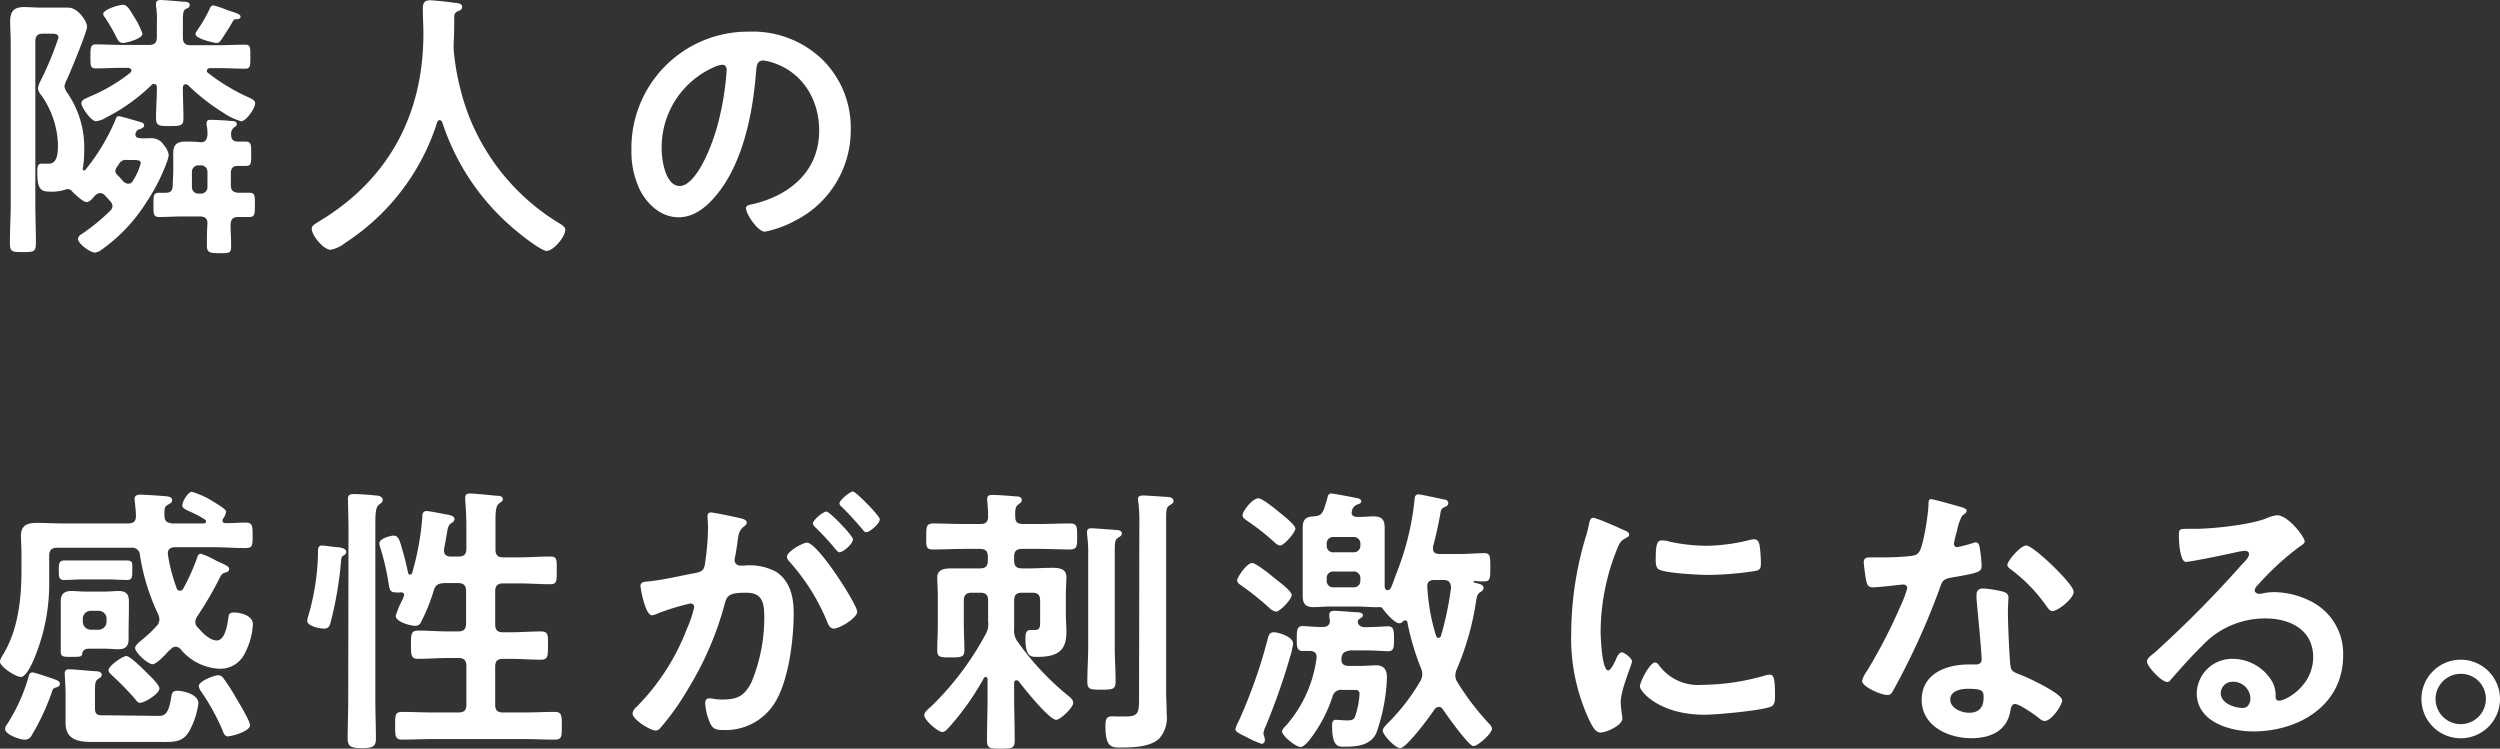 <svg xmlns="http://www.w3.org/2000/svg" viewBox="0 0 353.8 105.95"><rect x="0" y="0" width="353.8" height="105.95" fill="#333333" stroke="none"/><defs><style>.cls-1{fill:#fff;}</style></defs><g id="レイヤー_2" data-name="レイヤー 2"><g id="design"><path class="cls-1" d="M14.88,27.68a1,1,0,0,0-.72-.36,1.24,1.24,0,0,0-.72.36c-.28.32-.72.92-1.2.92s-1.64-1.12-2-1.48a.87.87,0,0,0-.76-.36A6.44,6.44,0,0,1,7,27.12c-1.44,0-1.72-.64-1.72-2.88,0-.44,0-1.08.56-1.08.24,0,.8,0,1.08,0,1.32,0,1.28-1.84,1.28-2.8a12.87,12.87,0,0,0-2.32-6.84,2.14,2.14,0,0,1-.52-1,3.7,3.7,0,0,1,.44-1.2,44.8,44.8,0,0,0,2.48-6c0-.52-.56-.56-1-.56H6.12C5.32,4.76,5,5.08,5,5.88V28.72c0,1.87.08,3.75.08,5.63,0,1.32-.32,1.32-1.84,1.32s-1.84,0-1.84-1.28c0-1.92.12-3.8.12-5.67V6.24C1.52,5.16,1.44,4,1.44,3,1.44,1.6,2,1,3.4,1c.8,0,1.64.08,2.44.08h2c.64,0,1.4,0,1.84,0C11,1.08,12.32,3,12.32,3.76S10,10.08,9.48,11.24a3,3,0,0,0-.36,1,2.23,2.23,0,0,0,.36.84,13.55,13.55,0,0,1,2.44,8.08,15.4,15.4,0,0,1-.2,2.68.2.2,0,0,0,.2.28.21.21,0,0,0,.16-.08A28.93,28.93,0,0,0,16.4,16.8a.43.43,0,0,1,.4-.36c.32,0,2.64.72,3.12.84.24.08.48.16.48.48s-.56.52-.76.56-.32.28-.4.4a.94.94,0,0,0-.08.32c0,.4.32.48.68.52s1,0,1.48,0a2,2,0,0,1,1.8.88,3.15,3.15,0,0,1,.76,1.44,4.22,4.22,0,0,1-.24,1,27.08,27.08,0,0,1-2.88,5.68,23.66,23.66,0,0,1-6.4,6.79,1.91,1.91,0,0,1-.92.4c-.68,0-2.4-1.28-2.4-1.92,0-.4.4-.64.72-.84a29.34,29.34,0,0,0,3.84-3.16,1.06,1.06,0,0,0,.32-.63,1,1,0,0,0-.28-.68Zm11-22.4c0,.8.32,1.12,1.08,1.12h4c1.23,0,2.47-.08,3.75-.08.76,0,.72.48.72,1.72s0,1.68-.72,1.68c-1.16,0-2.48-.08-3.75-.08H29.72c-.2,0-.44.12-.44.36a.32.32,0,0,0,.16.32,28,28,0,0,0,5.87,3.52c.48.24.8.4.8.8,0,.64-1.24,2.52-2,2.52a8.88,8.88,0,0,1-2.56-1.24,28.87,28.87,0,0,1-4.91-3.84.6.6,0,0,0-.36-.16c-.4,0-.4.48-.4.52,0,1.44.08,2.88.08,4.32,0,1-.36,1.08-1.88,1.08s-2,0-2-1.12c0-1.4.12-2.8.12-4.2v-.16c0-.24-.12-.48-.4-.48a.39.39,0,0,0-.36.16A26.25,26.25,0,0,1,15,16.64a3.49,3.49,0,0,1-1.4.52c-.72,0-2.08-2-2.08-2.52s.52-.64,1.24-1a23.5,23.5,0,0,0,5.64-3.32c.12-.12.2-.2.2-.36s-.12-.32-.48-.36h-.84c-1.28,0-2.64.08-3.72.08-.8,0-.76-.44-.76-1.68s0-1.72.76-1.72c1.24,0,2.48.08,3.72.08h3.8c.8,0,1.12-.32,1.12-1.12v-2a12.07,12.07,0,0,0-.12-2.4c0-.08,0-.24,0-.36,0-.36.32-.48.64-.48.56,0,2.6.2,3.24.24.28,0,.88,0,.88.44s-.28.44-.56.6-.4.44-.4,1.6Zm-8.44.8c-.56,0-.68-.32-.88-.64a27.73,27.73,0,0,0-1.72-3A.89.89,0,0,1,14.6,2c0-.68,2.28-1.32,2.8-1.32s.8.4,1.64,1.8a10.89,10.89,0,0,1,1.12,2.28C20.16,5.52,17.8,6.08,17.4,6.08Zm.08,19.64a.94.94,0,0,0,.64.28.71.71,0,0,0,.64-.4,8.71,8.71,0,0,0,1.12-2.52c0-.4-.48-.44-1.08-.44h-.88a1.07,1.07,0,0,0-1.12.56c-.12.2-.28.4-.4.6a1.27,1.27,0,0,0-.12.36.9.9,0,0,0,.32.64A9.56,9.56,0,0,1,17.48,25.72Zm7-1.4c0-.88,0-1.76,0-2.68,0-1.12.52-1.6,1.64-1.6.72,0,1.4,0,2.12.08s1-.32,1.08-1c0-.48,0-.92-.12-1.4a1,1,0,0,1,0-.32c0-.4.32-.44.6-.44.59,0,2.19.08,2.83.16.28,0,.84,0,.84.44,0,.24-.16.32-.4.48a1.16,1.16,0,0,0-.4,1c0,.72.32,1,1,1,.32,0,.68,0,1,0,.8,0,.84.28.84,1.72s0,1.72-.8,1.72c-.36,0-.72,0-1.08,0-.76,0-1,.36-1,1.08V26.2c0,.72.28,1,1,1.08.56,0,1.08,0,1.64,0,.8,0,.76.48.76,1.72s0,1.71-.76,1.71c-.56,0-1.08,0-1.6,0-.72,0-1,.28-1.08,1,0,1,.08,2.08.08,3.12s-.32,1-1.67,1-1.76-.08-1.76-1.08,0-2.08.08-3.12c0-.75-.4-1-1.12-1H26c-1.2,0-2.44.08-3.48.08-.84,0-.8-.48-.8-1.71,0-1.4,0-1.72.84-1.72h.88c.76,0,1-.32,1-1.08Zm3.64-.92a.92.92,0,0,0-1,1v2a.92.92,0,0,0,1,1h.2a.92.92,0,0,0,1-1v-2a.92.92,0,0,0-1-1ZM33.39,2.72c-.28,0-.36.16-.52.44-.44.8-1,1.6-1.47,2.36-.21.28-.36.56-.73.56s-3-.6-3-1.24c0-.24.24-.52.36-.72A20.45,20.45,0,0,0,29.79,1,.46.46,0,0,1,30.2.76a14.73,14.73,0,0,1,2,.68c1.2.4,1.84.56,1.84.92S33.59,2.72,33.39,2.72Z"/><path class="cls-1" d="M62.2,17a.39.39,0,0,0-.32.28,31.75,31.75,0,0,1-13,17.07,4.87,4.87,0,0,1-2.08,1c-1,0-2.68-2-2.68-3,0-.44.52-.68,1-1C55,25.44,59.92,16.2,59.92,4.76c0-1.16-.08-2.32-.08-3.52,0-.72.16-1.2,1-1.2.6,0,2.76.24,3.44.36.4,0,1.12.08,1.12.56s-.44.56-.72.68a.77.77,0,0,0-.4.68c0,1.24,0,2.52-.08,3.8,0,.28,0,.6,0,.88a35.12,35.12,0,0,0,2,9A31,31,0,0,0,79,31.51c.4.24,1,.56,1,1,0,1-1.68,3-2.64,3-.76,0-3.71-2.32-4.39-2.92a33.19,33.19,0,0,1-10.4-15.35C62.44,17.08,62.36,17,62.2,17Z"/><path class="cls-1" d="M116.4,8.44a13.56,13.56,0,0,1,4,9.84,14.34,14.34,0,0,1-7.79,12.91,15.56,15.56,0,0,1-4.36,1.6c-1,0-2.68-2.48-2.68-3.35,0-.4.6-.48,1-.56,5.24-1.24,9.36-4.68,9.36-10.4,0-4.28-2.24-8.12-6.4-9.56A7,7,0,0,0,108,8.56c-.92,0-.92.88-1,1.56-.44,5.84-1.84,13-5.68,17.56-1.32,1.59-3.08,3.07-5.28,3.07-2.44,0-4.36-1.75-5.44-3.79a12.54,12.54,0,0,1-1.24-5.68A16.48,16.48,0,0,1,106,4.48,14.23,14.23,0,0,1,116.4,8.44ZM100.84,9.6a12.38,12.38,0,0,0-7.2,11.52c0,1.48.52,5.2,2.56,5.2s4.24-4.56,5.36-8.64a40.68,40.68,0,0,0,1.28-7.8c0-.4-.2-.72-.64-.72A4.5,4.5,0,0,0,100.84,9.6Z"/><path class="cls-1" d="M31.48,73.64c0,.28.19.4.47.4.92,0,1.84-.08,2.8-.08s1,.4,1,1.8,0,1.8-1,1.8c-1.6,0-3.16-.12-4.75-.12H24.76c-.48,0-1,.2-1,.8a.51.51,0,0,0,0,.24A24.41,24.41,0,0,0,25,83.24a.48.48,0,0,0,.44.36.49.49,0,0,0,.48-.28,29.54,29.54,0,0,0,1.88-4.12c.12-.32.2-.84.64-.84a13.1,13.1,0,0,1,2.19,1c.25.12.4.2.52.24.84.4,1.28.56,1.28.92s-.32.44-.56.52c-.47.12-.56.32-.91,1a50,50,0,0,1-3,5.12,1.67,1.67,0,0,0-.32.84,1,1,0,0,0,.36.8c.6.72,1.68,1.84,2.67,1.84,1.24,0,1.52-2.4,1.68-3.36,0-.28.12-.6.76-.6,1,0,2.68.48,2.68,1.64a9.94,9.94,0,0,1-1.2,4.24,3.82,3.82,0,0,1-3.56,2.08,7.63,7.63,0,0,1-5.47-2.76,1,1,0,0,0-.72-.36,1,1,0,0,0-.68.36c-.08.08-.24.2-.4.36C23.2,92.88,22.08,94,21.6,94c-.68,0-2.48-1.64-2.48-2.32,0-.36.72-.92,1-1.16a17.49,17.49,0,0,0,2-1.88,1.43,1.43,0,0,0,.44-.92,2,2,0,0,0-.2-.84,30.25,30.25,0,0,1-2.56-8.36,1.07,1.07,0,0,0-1.24-1H8.08c-.76,0-1.12.32-1.12,1.12V82A27.59,27.59,0,0,1,5.16,92.4c-.28.76-1.32,3.4-2.2,3.4-.72,0-3-1.44-3-2.24a9,9,0,0,1,.64-1.2c2-3.48,2.44-7.72,2.44-11.68v-2.2c0-1.12-.08-2-.08-2.72C3,74.24,4,74,5.24,74s2.48.08,3.72.08h9.28c.72-.08,1-.32,1-1.08s-.2-2.28-.2-2.36c0-.56.44-.64.88-.64.24,0,2.28.12,2.68.16,1.12.08,1.76.08,1.76.64,0,.36-.36.48-.68.68s-.4.44-.4.92a3,3,0,0,0,0,.6c0,.8.4,1,1.12,1.08H28.8c.16,0,.36-.08.36-.28a.29.29,0,0,0-.16-.28,16.07,16.07,0,0,0-1.84-1c-1-.44-1.36-.6-1.36-1,0-.52.8-1.92,1.36-1.92a12.25,12.25,0,0,1,2.52,1.08C30.16,71,32,72,32,72.4a2.33,2.33,0,0,1-.36.92A.52.52,0,0,0,31.48,73.64ZM7.88,96.2c.24.08.6.24.6.6s-.52.48-.64.52c-.36.08-.44.4-.52.68a32.63,32.63,0,0,1-2.8,6,1.08,1.08,0,0,1-1,.68c-.72,0-2.8-.72-2.8-1.52a1,1,0,0,1,.24-.6A24.79,24.79,0,0,0,4,95.92c.08-.32.16-.76.6-.76C4.88,95.16,7.4,96,7.88,96.2ZM11.72,82c-.88,0-1.76.08-2.68.08-.76,0-.72-.6-.72-1.4s0-1.36.76-1.36,1.76,0,2.64,0h3.6c.88,0,1.76,0,2.64,0s.76.44.76,1.36,0,1.4-.72,1.4S16.24,82,15.32,82Zm6.48,7c0,.56,0,1,0,1.44,0,1-.44,1.44-1.44,1.44-.68,0-1.32-.08-2-.08h-2c-.4,0-1,0-1.12.68-.08.48-.2.48-1.64.48-1,0-1.4,0-1.4-.72V86.52c0-.48,0-1,0-1.44,0-1,.48-1.44,1.52-1.44.64,0,1.28.08,1.92.08h2.8c.64,0,1.28-.08,1.92-.08,1,0,1.48.36,1.48,1.44,0,.48,0,1,0,1.44Zm4,12.31c.8,0,1.6.16,2-2.48.12-.63.12-1.07.88-1.07,1,0,3,.56,3,1.76a11.18,11.18,0,0,1-1.32,4c-1,1.64-2.24,1.48-4.48,1.48H13.08c-2,0-3.8-.28-3.8-2.72,0-.56,0-1.08,0-1.64V98.2c0-1.12-.12-2.52-.12-2.92s.24-.56.6-.56c.64,0,3.16.24,3.88.28.32,0,.76.12.76.52,0,.2-.16.32-.32.44-.56.36-.64.44-.64,1.92v2.35c0,1.12.6,1,1.64,1ZM11.72,88a1.14,1.14,0,0,0,1.12,1.12H14A1.14,1.14,0,0,0,15.08,88v-.4A1.12,1.12,0,0,0,14,86.44H12.84a1.12,1.12,0,0,0-1.12,1.12Zm8.16,11.48c-.36,0-.6-.32-.8-.61a42.92,42.92,0,0,0-3.2-3.27c-.2-.2-.52-.44-.52-.76,0-.6,2-2,2.52-2s2.32,1.8,2.76,2.24,1.92,1.8,1.92,2.36C22.56,98.16,20.52,99.44,19.88,99.44Zm12.47,4.75c-.56,0-.72-.48-.87-.92a31.72,31.72,0,0,0-3-5.43,1.9,1.9,0,0,1-.36-.76c0-.72,2.19-1.56,2.8-1.56a.92.92,0,0,1,.71.44,30.59,30.59,0,0,1,1.84,2.87c.36.61,1.92,3.2,1.92,3.76C35.35,103.51,32.83,104.19,32.35,104.19Z"/><path class="cls-1" d="M48.72,78.56c-.4.2-.4.28-.48,1.12a51.67,51.67,0,0,1-1.4,8.2c-.16.64-.28,1.08-1,1.08-.6,0-2.36-.36-2.36-1.08a3.49,3.49,0,0,1,.2-.88A33.87,33.87,0,0,0,45,78.52V78c0-.44.08-.8.6-.8.2,0,1.68.2,2,.24.08,0,.16,0,.24,0,.44.08,1.16.16,1.16.64C49,78.36,48.84,78.48,48.72,78.56Zm.6-3.24c0-2-.08-4.32-.08-4.72,0-.64.4-.68.92-.68.68,0,2.32.12,3,.2.36,0,1,.12,1,.64,0,.32-.32.52-.56.68-.44.4-.48,1.28-.48,2.76v25c0,1.8.08,3.6.08,5.4,0,1.08-.56,1.28-2,1.28-1.76,0-2-.4-2-1.44,0-1.76.08-3.48.08-5.24ZM66,94.24c0-.76-.32-1.12-1.12-1.12H63.44c-1.44,0-2.84.12-4.28.12-1,0-1-.56-1-2s0-2,1-2c1.4,0,2.8.12,4.24.12h1.44c.8,0,1.12-.32,1.12-1.12V83.64c0-.76-.32-1.12-1.12-1.12H62.8c-.8.08-1.16.24-1.4,1A26,26,0,0,1,59.6,88a.82.82,0,0,1-.8.56C58.12,88.6,56,88,56,87.16A13.89,13.89,0,0,1,56.88,85a3.34,3.34,0,0,0,.32-.8c0-.28-.24-.4-.56-.36s-.4,0-.6,0c-.76,0-.88-.32-1-1a35.24,35.24,0,0,0-1.24-5.4,2.44,2.44,0,0,1-.12-.52c0-.76,1.72-1.12,2-1.12.72,0,.88.64,1.28,2.08.32,1,.56,2.12.8,3.2a.3.3,0,0,0,.28.24c.12,0,.2-.08.28-.2a39.43,39.43,0,0,0,1.44-7.8c0-.44,0-1,.64-1,.36,0,2.28.4,2.76.48s1.16.2,1.16.68a.66.66,0,0,1-.4.52c-.48.32-.52.56-.72,1.72-.08.52-.2,1.16-.36,2v.24c0,.56.4.8.92.8h1.12c.8,0,1.12-.32,1.12-1.12V74.32c0-1.2-.08-2.56-.16-3.52,0-.12,0-.28,0-.4,0-.48.32-.56.72-.56s3,.24,3.68.32c.32,0,.92,0,.92.48,0,.28-.2.36-.56.64s-.48.92-.48,2.32v4.16c0,.8.32,1.12,1.12,1.12h2.15c1.53,0,3-.12,4.48-.12,1,0,.92.48.92,2s0,1.92-.92,1.92c-1.48,0-3-.12-4.48-.12H71.2c-.8,0-1.12.36-1.12,1.12v4.68c0,.8.32,1.12,1.12,1.12h1.12c1.44,0,2.83-.12,4.23-.12,1.08,0,1,.56,1,2s0,2-1,2c-1.44,0-2.87-.12-4.31-.12H71.2c-.8,0-1.12.32-1.12,1.12v5.39c0,.77.32,1.08,1.12,1.08h2.92c1.47,0,2.95-.08,4.39-.08,1,0,1,.52,1,2s0,1.92-1,1.92c-1.48,0-2.92-.08-4.39-.08H61.32c-1.48,0-2.92.08-4.4.08-1,0-1-.52-1-2s0-1.92,1-1.92c1.48,0,2.92.08,4.4.08h3.56c.8,0,1.12-.31,1.12-1.08Z"/><path class="cls-1" d="M104.68,73.32c.32.08,1,.2,1,.64,0,.24-.16.36-.36.52-.76.56-.84,1.2-1,2.64-.08.44-.16,1-.28,1.64a2,2,0,0,0-.08.48.78.78,0,0,0,.88.8h.48a8,8,0,0,1,4.52.88c2,1.32,2.48,3.6,2.48,5.84,0,3.64-.64,9-2.4,12.24a8.18,8.18,0,0,1-7.56,4.31c-.88,0-1.44-.08-1.84-.92a8,8,0,0,1-.72-2.87c0-.36.12-.69.56-.69s1,.17,1.8.17c2.2,0,3.2-.48,4.2-2.48a23.82,23.82,0,0,0,1.8-9c0-2-.12-3.64-2.56-3.64-2.24,0-2.68.32-3,1.44a45.18,45.18,0,0,1-5.12,12,36.33,36.33,0,0,1-4,5.67.93.93,0,0,1-.68.4c-.72,0-3.28-1.52-3.28-2.43a1.44,1.44,0,0,1,.56-.92,31.81,31.81,0,0,0,7.16-11.12,15,15,0,0,0,1-3,.5.5,0,0,0-.52-.52,33.1,33.1,0,0,0-4.6,1.4,3,3,0,0,1-.84.28c-1,0-1.64-3.92-1.64-4.16,0-.6.68-.6,1.16-.64,2.24-.24,4.48-.8,6.68-1.2.8-.16,1.16-.4,1.28-1.24a36.91,36.91,0,0,0,.44-5.16c0-.64-.08-1.48-.08-1.56,0-.32.12-.6.48-.6S104.08,73.16,104.68,73.32Zm16.63,13.24c0,.92-2.51,2.4-3.31,2.4-.52,0-.76-.52-.92-.92a29.38,29.38,0,0,0-5.36-8.56,1.26,1.26,0,0,1-.36-.68c0-.72,2.2-2,2.84-2C115.72,76.76,121.31,85.56,121.31,86.56Zm-.6-10.24c0,.64-1.39,1.84-1.91,1.84-.2,0-.4-.28-.56-.44a34.54,34.54,0,0,0-2.84-3.08c-.16-.16-.36-.36-.36-.56,0-.48,1.44-1.68,1.92-1.68S120.71,75.84,120.71,76.32Zm3.8-2.84c0,.64-1.44,1.84-1.92,1.84-.24,0-.36-.2-.56-.44-.92-1.08-1.83-2.08-2.83-3.08-.16-.12-.4-.36-.4-.56,0-.48,1.51-1.68,1.91-1.68S124.51,73,124.51,73.48Z"/><path class="cls-1" d="M143.84,96.28c-.24,0-.32.2-.32.4v1.88c0,2.07.08,4.11.08,6.19,0,1.16-.4,1.2-1.92,1.2s-2,0-2-1.12c0-2.08.08-4.16.08-6.27v-2.4c0-.16-.08-.36-.24-.36a.4.4,0,0,0-.28.16,37.84,37.84,0,0,1-4.88,6.91c-.32.32-.6.72-1,.72-.6,0-2.56-1.64-2.56-2.4,0-.36.56-.88,1-1.23a41.85,41.85,0,0,0,7.64-10.12,2.79,2.79,0,0,0,.4-1.88V85c0-.8-.32-1.12-1.12-1.12h-1.2c-.76,0-1.12.32-1.12,1.12v3.48c0,1.16.08,2.36.08,3.56,0,.92-.44,1-1.84,1-1.56,0-2,0-2-1,0-1.16.08-2.32.08-3.48v-4.2c0-1.12-.08-2-.08-2.6,0-1.24,1.08-1.32,2.08-1.32s2.16,0,3.24,0h.72c.8,0,1.12-.32,1.12-1.12V78.8c0-.8-.32-1.12-1.12-1.12h-2.2c-1.48,0-3,.08-4.48.08-1,0-.92-.52-.92-1.84s0-1.84,1-1.84c1.48,0,3,.08,4.44.08h2.2c.76,0,1.08-.28,1.12-1a20.27,20.27,0,0,0-.12-2.2,1.36,1.36,0,0,1,0-.4c0-.44.32-.52.68-.52.68,0,2.48.12,3.2.2.36,0,1,0,1,.52,0,.28-.2.4-.44.6-.48.32-.52.84-.48,1.8,0,.76.36,1,1.12,1H147c1.48,0,3-.08,4.44-.08,1,0,1,.52,1,1.84s0,1.84-1,1.84c-1.48,0-3-.08-4.44-.08h-2.36c-.8,0-1.12.32-1.12,1.12v.52c0,.8.32,1.12,1.12,1.12h.92c1.08,0,2.16-.08,3.24-.08s2.12.08,2.12,1.36c0,.6-.08,1.44-.08,2.52v2.88c0,.8.08,1.56.08,2.32,0,2.6-1.2,3.52-4.08,3.52-1,0-1.72,0-1.72-2.6,0-.48,0-1.2.68-1.2h.68c.64,0,.72-.44.72-1V85c0-.8-.32-1.12-1.12-1.12h-1.44c-.8,0-1.12.32-1.12,1.12v4a2.56,2.56,0,0,0,.52,1.84,38.13,38.13,0,0,0,7.16,7.64c.28.23.68.56.68,1,0,.67-1.84,2.39-2.4,2.39-1,0-4.6-4.51-5.32-5.47A.41.41,0,0,0,143.84,96.28ZM154,78.68a19.87,19.87,0,0,0-.16-3.08v-.32c0-.44.28-.52.64-.52s2.92.2,3.44.24c.32,0,.84.08.84.48s-.32.44-.56.64c-.4.28-.44.6-.44,2.08V91.56c0,1.64.12,3.24.12,4.88,0,1.12-.4,1.16-2,1.16s-2,0-2-1.16c0-1.6.12-3.24.12-4.88Zm7.24-4.48a23.48,23.48,0,0,0-.12-3,3.14,3.14,0,0,1-.08-.56c0-.44.36-.52.76-.52s2.67.16,3.27.2c.4,0,1,.08,1,.6,0,.32-.32.44-.56.6-.44.28-.48.64-.48,2V97.84c0,1.08.08,2.12.08,3.19a4.5,4.5,0,0,1-1.08,3.52c-1.28,1.16-3.67,1.24-5.35,1.24-1.28,0-2.24.08-2.24-3,0-.6,0-1.4.8-1.4a3.66,3.66,0,0,1,.64,0c.36,0,1.08,0,1.48,0,1.84,0,1.84-.6,1.84-2.91Z"/><path class="cls-1" d="M183,91.08c0,.2-.2,1-.24,1.24a94.53,94.53,0,0,1-3.64,10.47,3.38,3.38,0,0,0-.32,1,1.42,1.42,0,0,0,.12.44,2,2,0,0,1,.08.52.49.49,0,0,1-.44.52,12.05,12.05,0,0,1-2-.88l-.88-.44c-.36-.2-.84-.4-.84-.8a3.15,3.15,0,0,1,.36-.88,71.83,71.83,0,0,0,4.16-11.67c.16-.6.24-1.12.92-1.12S183,90.12,183,91.08Zm-2.4-4.52a1.81,1.81,0,0,1-1-.56,40.45,40.45,0,0,0-3.84-3.08c-.32-.24-.68-.4-.68-.8s1.36-2.44,2.12-2.44c.52,0,2.48,1.56,3,2s2.6,1.92,2.6,2.52S181.16,86.56,180.56,86.56Zm.6-9.36c-.4,0-.72-.36-1-.6a32.45,32.45,0,0,0-3.68-2.88c-.32-.24-.68-.44-.68-.8,0-.56,1.4-2.4,2.24-2.4.56,0,2.32,1.44,2.8,1.84s2.44,1.88,2.44,2.44S181.72,77.2,181.16,77.2Zm7,10.68a2.7,2.7,0,0,0-.08-.56V87c0-.44.32-.56.68-.56.52,0,2.44.16,3.08.2.24,0,1,0,1,.44,0,.24-.28.36-.44.48s-.28.2-.28.4c0,.6.56.8,1,.8,1.28,0,2.72-.12,3.32-.12.76,0,.8.64.8,1.76s0,1.76-.8,1.76c-.6,0-2-.12-3.36-.12h-1.52a2.63,2.63,0,0,0-1.12.16.78.78,0,0,0-.48.4,1.48,1.48,0,0,0-.16.6v.2c0,.6.44.84,1,.84h1.76c.72,0,1.48-.08,2.2-.08,1.12,0,1.48.72,1.48,1.72a26.18,26.18,0,0,1-1.52,7.91c-.84,1.68-2.68,1.88-4.36,1.88-.8,0-1.88.28-1.88-2.88,0-.4,0-.92.52-.92s1,.08,1.52.08,1,0,1.2-.52a12.21,12.21,0,0,0,.64-3.19c0-.68-.44-.6-1.16-.6H190a1.25,1.25,0,0,0-1.44,1,20.09,20.09,0,0,1-3.36,6.23c-.28.28-.72.84-1.16.84-.64,0-2.6-1.56-2.6-2.2,0-.28.44-.72.64-.92a18,18,0,0,0,4.24-9.47v-.2c0-.6-.44-.8-1-.8-.32,0-.64,0-1,0-.84,0-.8-.76-.8-1.76s0-1.76.8-1.76c.4,0,2,.16,2.76.12C187.68,88.76,188.2,88.56,188.2,87.88Zm-.88-15.72c.2-.52.36-1.08.52-1.64.08-.32.12-.68.56-.68.28,0,3,.52,3.4.6s.84.16.84.48-.24.36-.44.44a1.23,1.23,0,0,0-.8.68,2.44,2.44,0,0,0-.12.52c0,.44.36.56.72.6h.32c.68,0,1.36-.08,2.08-.08,1.16,0,1.56.48,1.56,1.64,0,.68,0,1.36,0,2V82.4c0,.44-.08,1.12.4,1.12s.52-.4,1.24-2.32a38.8,38.8,0,0,0,2.6-10.6c0-.32.16-.64.52-.64s3,.6,3.6.72c.28,0,.64.16.64.52s-.28.44-.52.56c-.52.24-.52.44-.64,1.16-.28,1.48-.6,3-1,4.44,0,.08,0,.2,0,.32,0,.52.4.72.88.72h2.92c1.27,0,2.63-.12,3.47-.12s.84.52.84,2,0,2-.84,2c-.48,0-.92,0-1.4-.08a.11.11,0,0,0-.12.12s0,.08.08.12c.76.2,1.32.28,1.32.76,0,.28-.2.44-.44.6-.48.28-.52.68-.64,1.44a39,39,0,0,1-2.71,9.48,2.34,2.34,0,0,0-.2.88,1.78,1.78,0,0,0,.28.92,36.69,36.69,0,0,0,4.47,5.87,1.36,1.36,0,0,1,.44.72c0,.68-2,2.48-2.64,2.48s-3.79-4.4-4.31-5.2c-.16-.2-.28-.35-.56-.35a.88.88,0,0,0-.6.31c-.64,1-4,5.52-4.88,5.52-.72,0-2.48-1.88-2.48-2.48,0-.36.68-1,.92-1.24A29.13,29.13,0,0,0,201,96.4a1.93,1.93,0,0,0,.28-1,2.34,2.34,0,0,0-.2-.88,35.75,35.75,0,0,1-1.88-6.32c0-.24-.12-.4-.36-.4a.49.49,0,0,0-.32.16.64.64,0,0,1-.52.24c-.64,0-2-1.6-2.28-2a.45.45,0,0,0-.48-.28c-.08,0-.2,0-.32,0a2,2,0,0,1-.48,0c-.72,0-1.4-.08-2.12-.08H188c-.72,0-1.4.08-2.12.08-1.16,0-1.52-.52-1.52-1.6,0-.68,0-1.36,0-2V76.76c0-.72,0-1.4,0-2.08,0-1.12.4-1.56,1.56-1.6C186.72,73,187,72.88,187.32,72.16Zm4.2,6a.92.92,0,0,0,1-1V77a.92.92,0,0,0-1-1h-2.76a.9.9,0,0,0-1,1v.16a.9.9,0,0,0,1,1Zm-2.76,2.72a.9.9,0,0,0-1,1v.24a.9.9,0,0,0,1,1h2.76a.92.92,0,0,0,1-1v-.24a.92.92,0,0,0-1-1Zm15.56,1.2H203c-.76,0-1.08.32-1,1.12a28.28,28.28,0,0,0,1.24,6.8c.08.16.16.28.36.28a.39.39,0,0,0,.32-.28,44.73,44.73,0,0,0,1.44-6.88C205.28,82.4,205,82.08,204.32,82.08Z"/><path class="cls-1" d="M229.76,75c.32.12.8.28.8.68,0,.24-.16.28-.56.52-.68.36-.84.72-1.24,1.72a31.74,31.74,0,0,0-2.24,11.36c0,.76.16,5.6,1.08,5.6.36,0,.92-1.16,1.08-1.56s.48-1,.84-1,1.44.84,1.44,1.28-1.6,4-1.6,5.8c0,.39.12,1.31.16,1.67a3.55,3.55,0,0,1,.08.6c0,1-2.28,2-3.12,2-.68,0-1.16-.88-1.68-2a27.48,27.48,0,0,1-2.44-12.27,47.86,47.86,0,0,1,2-13.24,18.4,18.4,0,0,0,.52-2c.08-.36.16-.88.6-.88S229.2,74.72,229.76,75Zm5,19.12a6.85,6.85,0,0,0,6.08,2.8,32.74,32.74,0,0,0,8.8-1.28,2.85,2.85,0,0,1,.84-.16c.64,0,.72,1,.72,3,0,.48,0,1.19-.48,1.48-1.12.59-7.88,1.19-9.48,1.19-6.48,0-9.16-3.35-9.16-4s1.4-3.4,2.16-3.4A.7.7,0,0,1,234.72,94.08Zm1.44-17.48a25.67,25.67,0,0,0,5.24.6,26.14,26.14,0,0,0,6.08-.8,3.86,3.86,0,0,1,.72-.12c.56,0,.72.48.8,1a19.62,19.62,0,0,1,.16,2.16c0,.84,0,1.16-.76,1.32a46.62,46.62,0,0,1-6.72.56c-1.24,0-6.16-.24-7-.8-.44-.28-.4-1.12-.4-1.56,0-1.92.2-2.52.84-2.52A5.27,5.27,0,0,1,236.16,76.6Z"/><path class="cls-1" d="M277.68,71.8c.2.08.64.2.64.48s-.28.44-.64.72a7,7,0,0,0-.72,2.12,13,13,0,0,0-.44,1.8.47.47,0,0,0,.44.52,19.36,19.36,0,0,0,2.28-.6,1.42,1.42,0,0,1,.4-.08c.48,0,.52.72.6,1.2a19,19,0,0,1,.2,2.12c0,.88-.48,1-4.16,1.64-1.44.24-1.4.52-1.88,1.84a101.78,101.78,0,0,1-6.52,14.24c-.24.4-.36.55-.8.55-.88,0-3.56-1.15-3.56-2a4.43,4.43,0,0,1,.72-1.44A74.69,74.69,0,0,0,269,85.68a15.64,15.64,0,0,0,.92-2.44.54.54,0,0,0-.56-.52c-.32,0-3.4.4-4.32.4-.68,0-.84-.36-1-1.28-.08-.48-.28-1.92-.28-2.32s.28-.64.72-.64h1.84a35.52,35.52,0,0,0,4.12-.2c.52-.08.88-.12,1.2-.64.6-1,1.28-5.44,1.28-6.72,0-.28,0-.68.36-.68S277,71.6,277.68,71.8Zm5.76,11.92c.44.12.8.36.8.84,0,.08-.08,1.28-.08,2.12,0,1.16.2,6.92.4,7.76.12.6.64.76,1.24,1l.4.16c.92.36,5.64,2.56,5.64,3.52,0,.63-1.48,2.91-2.48,2.91-.4,0-.76-.36-1-.56-.6-.44-2.56-1.84-3.2-1.84-.44,0-.6.56-.64.92-.48,2.92-2.84,3.92-5.56,3.92-3.24,0-7-1.72-7-5.43s3.48-5,6.64-5h1c.48,0,.84-.2.84-.68,0-1.28-.6-7.08-.72-8.64,0-.2,0-.36,0-.56,0-.64.36-.88,1-.88A16.75,16.75,0,0,1,283.44,83.72ZM276,99c0,1.23,1.6,1.87,2.64,1.87,1.44,0,2.08-.76,2.08-2.15,0-.8,0-1.24-2-1.24C277.68,97.44,276,97.68,276,99Zm17.48-15.28c0,1-2.28,2.76-3,2.76-.4,0-.68-.44-.88-.72a22.67,22.67,0,0,0-5-5.16c-.16-.12-.52-.36-.52-.64,0-.56,1.84-2.76,2.68-2.76C287.72,77.16,293.44,82.64,293.44,83.68Z"/><path class="cls-1" d="M326.16,76.64c0,.28-.44.52-.88.84a38.74,38.74,0,0,0-5.8,5.36,1.2,1.2,0,0,0-.4.68c0,.32.32.52.68.52a2.34,2.34,0,0,0,.52-.08,7.6,7.6,0,0,1,1.64-.16,11.73,11.73,0,0,1,4.92,1.2,8.27,8.27,0,0,1,4.76,7.76c0,7.07-6.28,10.75-12.72,10.75-3.32,0-8-1.36-8-5.43A5,5,0,0,1,316,93.24a6.52,6.52,0,0,1,5.32,2.84,4,4,0,0,1,.72,2.56c0,.28.16.52.48.52,1,0,4.84-2.12,4.84-6.16,0-3.88-3.28-5.48-6.76-5.48a12.14,12.14,0,0,0-9,3.92c-1.56,1.52-3,3.16-4.44,4.8a.54.54,0,0,1-.44.28c-.84,0-2.88-2.24-2.88-2.88,0-.48.6-.92,1-1.2a160.28,160.28,0,0,0,12.44-12.56c.32-.32,1-1,1-1.44s-.36-.48-.68-.48a9.6,9.6,0,0,0-1,.16c-1,.24-6.6,1.4-7.24,1.4-.88,0-1-3-1-3.68,0-.92,0-1,1.24-1h1c2.56,0,7.8-.56,10.12-1.48a5.46,5.46,0,0,1,1.52-.44C323.84,72.92,326.16,76,326.16,76.64ZM316,96.48a1.66,1.66,0,0,0-1.72,1.6c0,1.44,1.92,2.11,3.12,2.11.76,0,1.08-.71,1.08-1.36A2.44,2.44,0,0,0,316,96.48Z"/><path class="cls-1" d="M353.8,98.92a5.56,5.56,0,1,1-5.56-5.56A5.57,5.57,0,0,1,353.8,98.92Zm-9.12,0a3.56,3.56,0,0,0,7.12,0,3.52,3.52,0,0,0-3.56-3.56A3.57,3.57,0,0,0,344.68,98.92Z"/></g></g></svg>